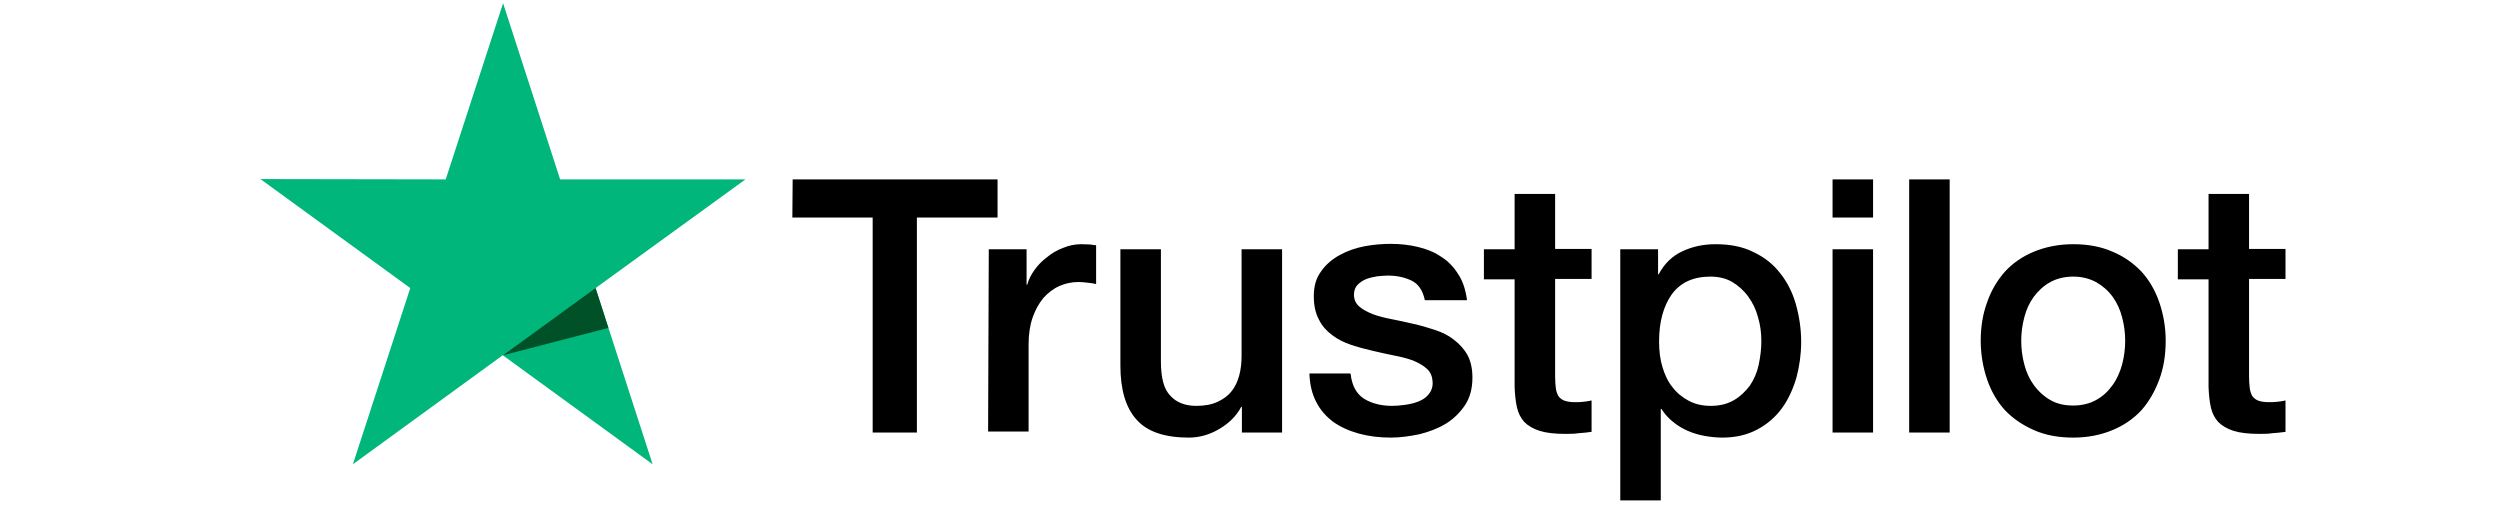 <svg width="176" height="36" viewBox="0 0 176 36" fill="none" xmlns="http://www.w3.org/2000/svg">
<g clip-path="url(#clip0_1474_1979)">
<path d="M55.804 12.629H70.228V15.314H64.549V30.45H61.436V15.314H55.781L55.804 12.629ZM69.61 17.548H72.271V20.043H72.318C72.413 19.686 72.58 19.354 72.817 19.021C73.055 18.689 73.34 18.38 73.697 18.118C74.029 17.833 74.409 17.619 74.837 17.453C75.241 17.287 75.669 17.192 76.096 17.192C76.429 17.192 76.667 17.215 76.785 17.215C76.904 17.239 77.047 17.263 77.166 17.263V19.995C76.976 19.948 76.762 19.924 76.548 19.9C76.334 19.877 76.144 19.853 75.93 19.853C75.455 19.853 75.003 19.948 74.576 20.138C74.148 20.328 73.792 20.613 73.459 20.97C73.15 21.35 72.889 21.801 72.699 22.348C72.508 22.894 72.413 23.536 72.413 24.248V30.379H69.562L69.61 17.548ZM90.234 30.45H87.43V28.644H87.383C87.026 29.31 86.504 29.809 85.815 30.213C85.126 30.616 84.413 30.807 83.7 30.807C82.013 30.807 80.777 30.403 80.017 29.547C79.257 28.716 78.876 27.433 78.876 25.745V17.548H81.728V25.46C81.728 26.601 81.942 27.409 82.393 27.86C82.821 28.335 83.439 28.573 84.223 28.573C84.817 28.573 85.316 28.478 85.72 28.288C86.124 28.098 86.456 27.86 86.694 27.551C86.955 27.242 87.122 26.862 87.24 26.434C87.359 26.007 87.407 25.532 87.407 25.033V17.548H90.258V30.45H90.234ZM95.082 26.316C95.177 27.147 95.485 27.718 96.032 28.074C96.578 28.407 97.244 28.573 98.004 28.573C98.266 28.573 98.574 28.549 98.907 28.502C99.24 28.454 99.572 28.383 99.858 28.264C100.166 28.145 100.404 27.979 100.594 27.741C100.784 27.504 100.879 27.219 100.855 26.862C100.832 26.506 100.713 26.197 100.451 25.959C100.19 25.722 99.881 25.555 99.501 25.389C99.121 25.247 98.669 25.128 98.17 25.033C97.671 24.938 97.172 24.819 96.65 24.7C96.127 24.581 95.604 24.439 95.105 24.272C94.606 24.106 94.179 23.892 93.775 23.583C93.394 23.298 93.062 22.942 92.848 22.49C92.61 22.039 92.492 21.516 92.492 20.851C92.492 20.138 92.658 19.568 93.014 19.092C93.347 18.617 93.798 18.237 94.321 17.952C94.844 17.667 95.438 17.453 96.079 17.334C96.721 17.215 97.339 17.168 97.909 17.168C98.574 17.168 99.216 17.239 99.81 17.382C100.404 17.524 100.974 17.738 101.449 18.071C101.948 18.38 102.352 18.807 102.661 19.306C102.994 19.805 103.184 20.423 103.279 21.136H100.309C100.166 20.447 99.858 19.995 99.382 19.758C98.883 19.52 98.337 19.401 97.695 19.401C97.505 19.401 97.244 19.425 96.982 19.449C96.697 19.496 96.46 19.544 96.198 19.639C95.961 19.734 95.747 19.877 95.581 20.043C95.414 20.209 95.319 20.447 95.319 20.732C95.319 21.088 95.438 21.35 95.675 21.564C95.913 21.777 96.222 21.944 96.626 22.11C97.006 22.253 97.458 22.371 97.957 22.466C98.456 22.561 98.978 22.68 99.501 22.799C100.024 22.918 100.523 23.061 101.022 23.227C101.521 23.393 101.972 23.607 102.352 23.916C102.733 24.201 103.065 24.557 103.303 24.985C103.54 25.413 103.659 25.959 103.659 26.577C103.659 27.337 103.493 27.979 103.136 28.526C102.78 29.048 102.329 29.5 101.782 29.832C101.236 30.165 100.594 30.403 99.929 30.569C99.24 30.712 98.574 30.807 97.909 30.807C97.101 30.807 96.341 30.712 95.652 30.521C94.963 30.331 94.345 30.046 93.846 29.69C93.347 29.31 92.943 28.858 92.658 28.288C92.373 27.741 92.206 27.076 92.183 26.292H95.058V26.316H95.082ZM104.467 17.548H106.629V13.651H109.481V17.524H112.047V19.639H109.481V26.53C109.481 26.838 109.504 27.076 109.528 27.314C109.552 27.528 109.623 27.718 109.695 27.86C109.79 28.003 109.932 28.122 110.098 28.193C110.289 28.264 110.526 28.312 110.859 28.312C111.049 28.312 111.263 28.312 111.453 28.288C111.643 28.264 111.857 28.24 112.047 28.193V30.403C111.738 30.45 111.429 30.474 111.12 30.498C110.811 30.545 110.526 30.545 110.194 30.545C109.433 30.545 108.839 30.474 108.388 30.331C107.936 30.189 107.58 29.975 107.318 29.714C107.057 29.428 106.891 29.096 106.796 28.692C106.701 28.288 106.653 27.789 106.629 27.266V19.663H104.467V17.5V17.548ZM114.043 17.548H116.728V19.306H116.775C117.179 18.546 117.726 18.023 118.439 17.691C119.151 17.358 119.912 17.192 120.767 17.192C121.789 17.192 122.668 17.358 123.428 17.738C124.189 18.094 124.807 18.57 125.306 19.211C125.805 19.829 126.185 20.566 126.422 21.397C126.66 22.229 126.802 23.132 126.802 24.058C126.802 24.938 126.684 25.769 126.47 26.577C126.232 27.385 125.9 28.122 125.448 28.739C124.997 29.357 124.426 29.856 123.714 30.236C123.001 30.616 122.193 30.807 121.242 30.807C120.838 30.807 120.411 30.759 120.007 30.688C119.603 30.616 119.199 30.498 118.819 30.331C118.439 30.165 118.082 29.951 117.773 29.69C117.441 29.428 117.179 29.12 116.965 28.787H116.918V35.226H114.067V17.548H114.043ZM123.999 24.011C123.999 23.441 123.927 22.87 123.761 22.324C123.619 21.777 123.381 21.302 123.072 20.875C122.763 20.447 122.383 20.114 121.955 19.853C121.504 19.591 120.981 19.473 120.411 19.473C119.223 19.473 118.32 19.877 117.702 20.708C117.108 21.54 116.799 22.657 116.799 24.035C116.799 24.7 116.87 25.294 117.037 25.84C117.203 26.387 117.417 26.862 117.75 27.266C118.058 27.67 118.439 27.979 118.89 28.217C119.342 28.454 119.84 28.573 120.435 28.573C121.1 28.573 121.623 28.43 122.074 28.169C122.525 27.908 122.882 27.551 123.191 27.147C123.476 26.72 123.69 26.244 123.809 25.698C123.927 25.128 123.999 24.581 123.999 24.011ZM129.012 12.629H131.864V15.314H129.012V12.629ZM129.012 17.548H131.864V30.45H129.012V17.548ZM134.406 12.629H137.257V30.45H134.406V12.629ZM145.954 30.807C144.932 30.807 144.005 30.64 143.198 30.284C142.39 29.927 141.724 29.476 141.154 28.882C140.608 28.288 140.18 27.551 139.895 26.72C139.61 25.888 139.443 24.961 139.443 23.987C139.443 23.013 139.586 22.11 139.895 21.278C140.18 20.447 140.608 19.734 141.154 19.116C141.701 18.522 142.39 18.047 143.198 17.714C144.005 17.382 144.932 17.192 145.954 17.192C146.976 17.192 147.902 17.358 148.71 17.714C149.518 18.047 150.183 18.522 150.754 19.116C151.3 19.71 151.728 20.447 152.013 21.278C152.298 22.11 152.464 23.013 152.464 23.987C152.464 24.985 152.322 25.888 152.013 26.72C151.704 27.551 151.3 28.264 150.754 28.882C150.207 29.476 149.518 29.951 148.71 30.284C147.902 30.616 146.999 30.807 145.954 30.807ZM145.954 28.549C146.572 28.549 147.142 28.407 147.593 28.145C148.069 27.884 148.425 27.528 148.734 27.1C149.043 26.672 149.257 26.173 149.399 25.65C149.542 25.104 149.613 24.557 149.613 23.987C149.613 23.441 149.542 22.894 149.399 22.348C149.257 21.801 149.043 21.326 148.734 20.898C148.425 20.471 148.045 20.138 147.593 19.877C147.118 19.615 146.572 19.473 145.954 19.473C145.336 19.473 144.766 19.615 144.314 19.877C143.839 20.138 143.483 20.494 143.174 20.898C142.865 21.326 142.651 21.801 142.509 22.348C142.366 22.894 142.295 23.441 142.295 23.987C142.295 24.557 142.366 25.104 142.509 25.65C142.651 26.197 142.865 26.672 143.174 27.1C143.483 27.528 143.863 27.884 144.314 28.145C144.79 28.43 145.336 28.549 145.954 28.549ZM153.32 17.548H155.482V13.651H158.333V17.524H160.9V19.639H158.333V26.53C158.333 26.838 158.357 27.076 158.381 27.314C158.405 27.528 158.476 27.718 158.547 27.86C158.642 28.003 158.785 28.122 158.951 28.193C159.141 28.264 159.379 28.312 159.712 28.312C159.902 28.312 160.115 28.312 160.306 28.288C160.496 28.264 160.709 28.24 160.9 28.193V30.403C160.591 30.45 160.282 30.474 159.973 30.498C159.664 30.545 159.379 30.545 159.046 30.545C158.286 30.545 157.692 30.474 157.24 30.331C156.789 30.189 156.432 29.975 156.171 29.714C155.91 29.428 155.743 29.096 155.648 28.692C155.553 28.288 155.506 27.789 155.482 27.266V19.663H153.32V17.5V17.548Z" fill="black"/>
<path d="M52.478 12.629H39.433L35.417 0.226L31.378 12.629L18.333 12.606L28.883 20.28L24.844 32.684L35.394 25.009L45.944 32.684L41.928 20.28L52.478 12.629Z" fill="#00B67A"/>
<path d="M42.831 23.084L41.928 20.28L35.417 25.009L42.831 23.084Z" fill="#005128"/>
</g>
<defs>
<clipPath id="clip0_1474_1979">
<rect width="175" height="35" fill="white" transform="translate(0.333 0.226)"/>
</clipPath>
</defs>
</svg>
